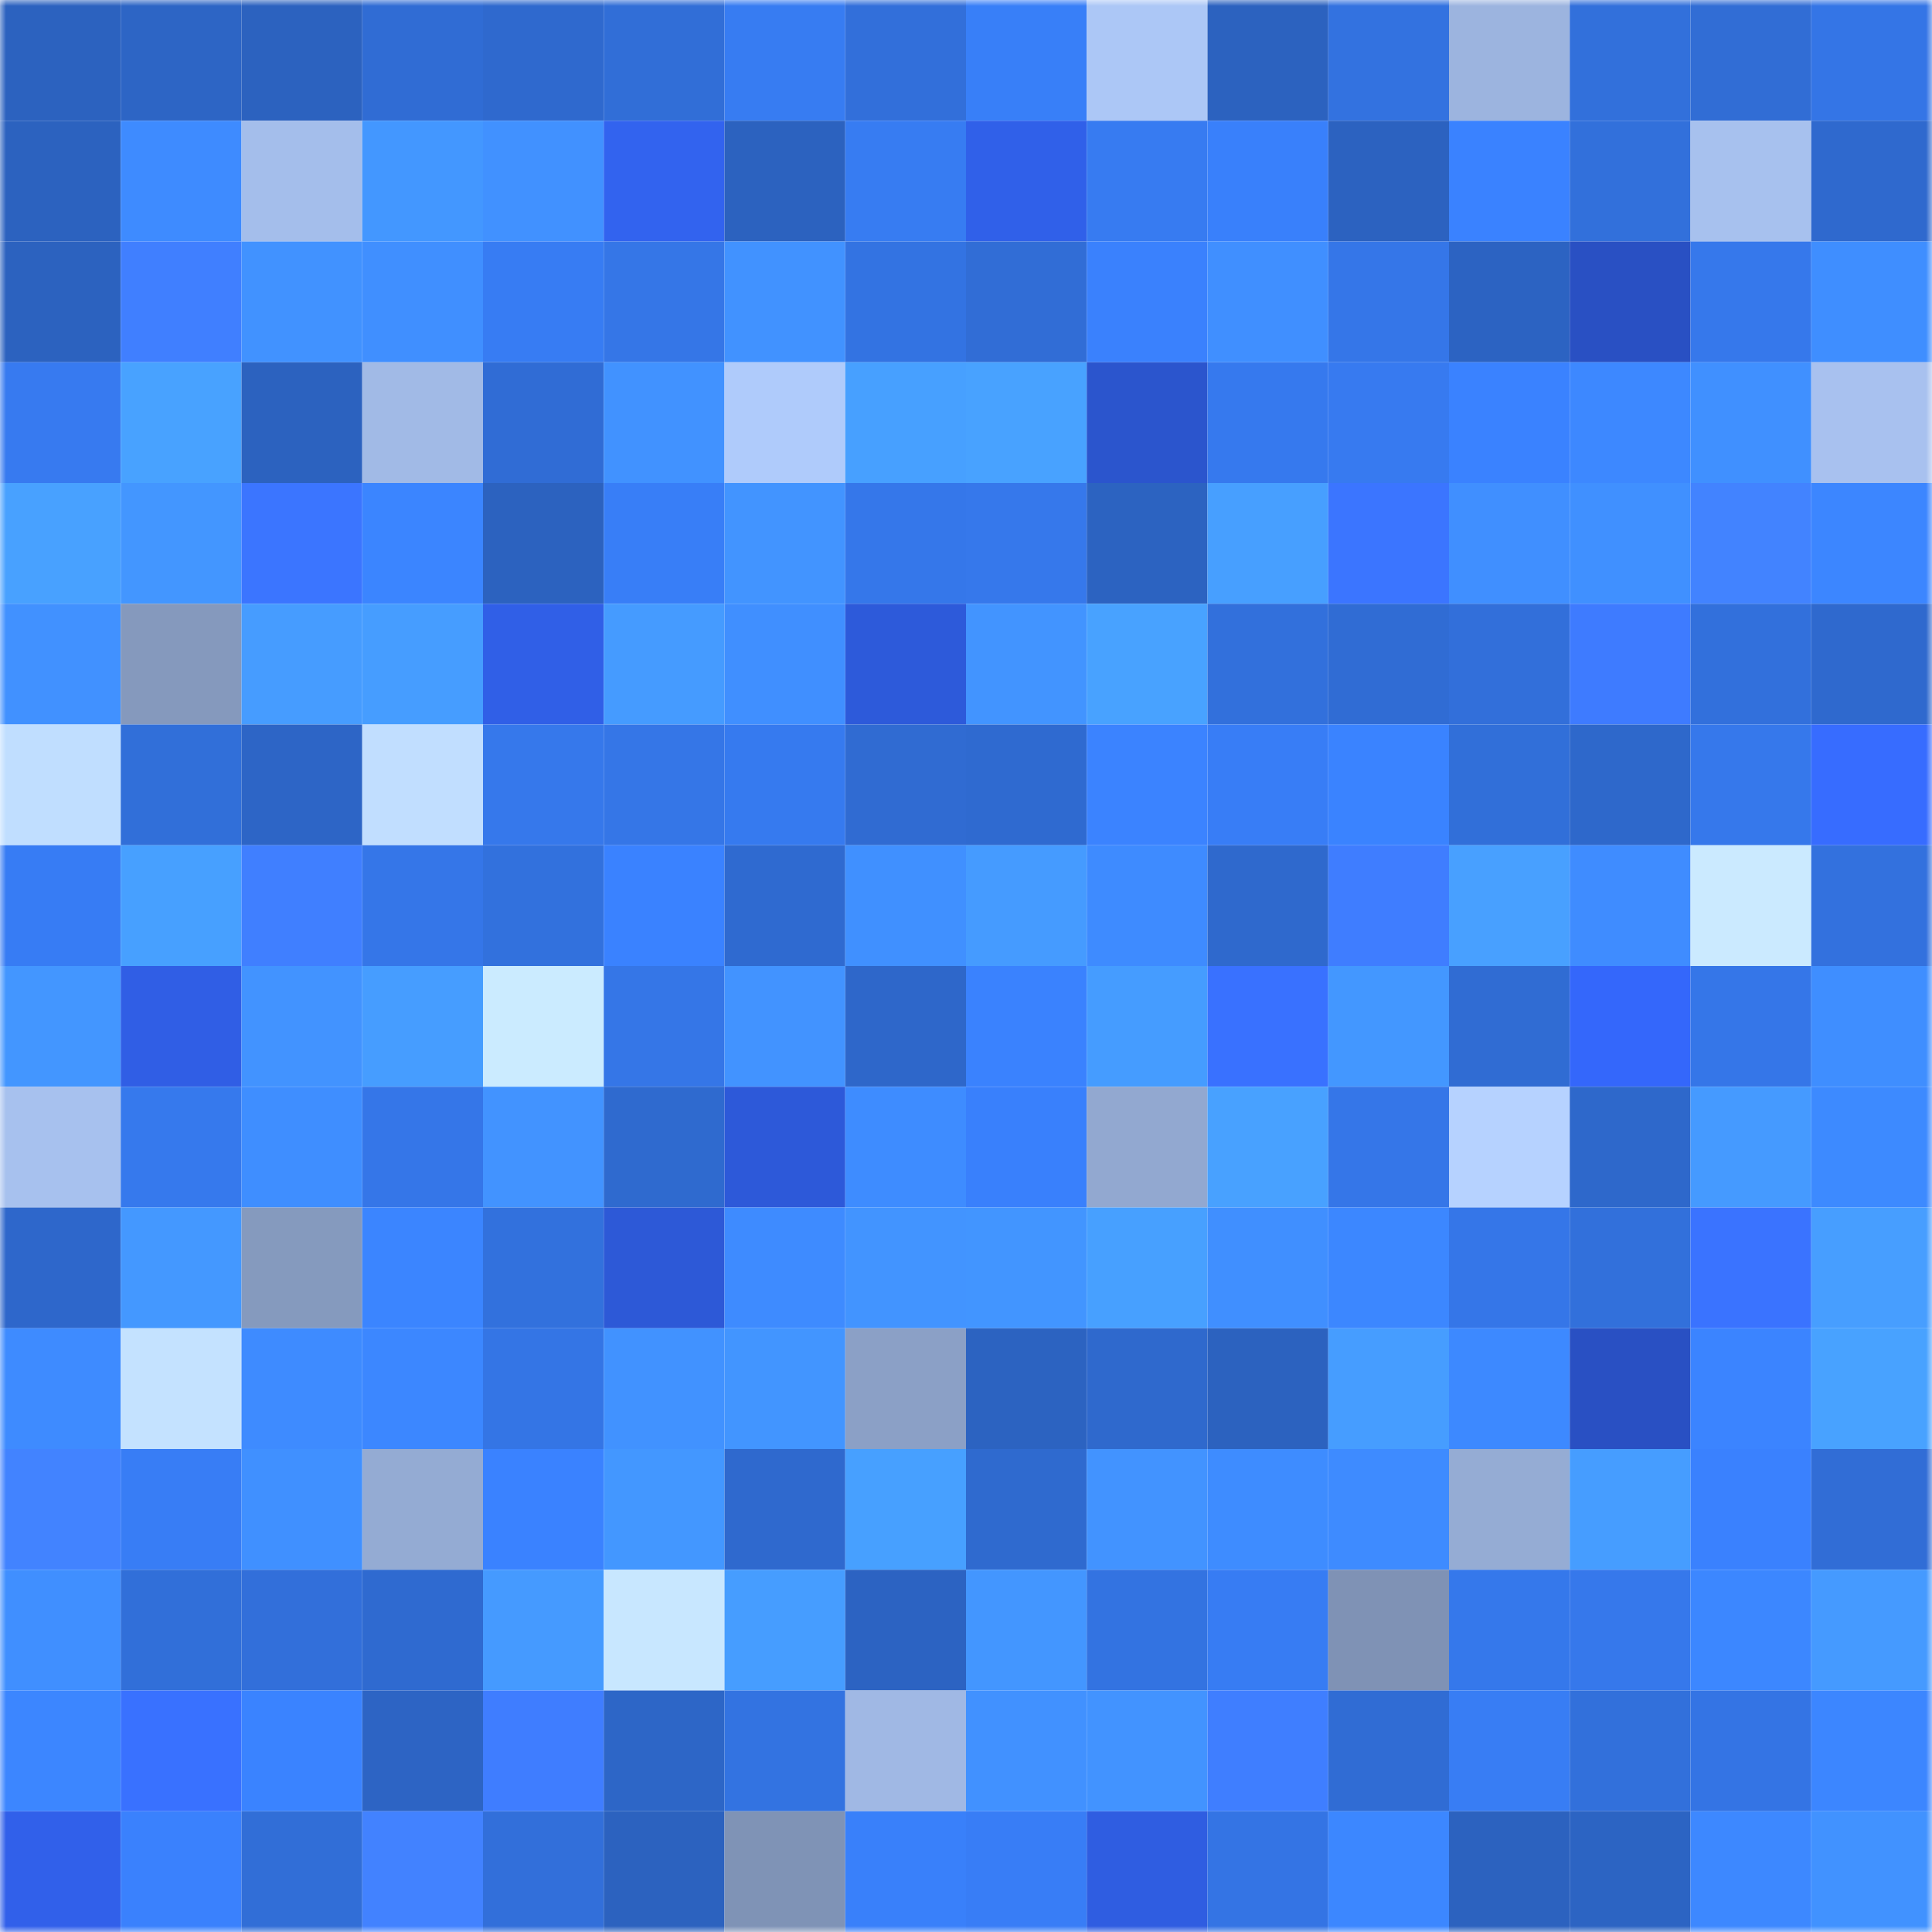 <svg viewBox="0 0 160 160" fill="none" role="img" xmlns="http://www.w3.org/2000/svg" width="240" height="240" name="basenames%2Cjsusy.base.eth"><mask id="1734021267" mask-type="alpha" maskUnits="userSpaceOnUse" x="0" y="0" width="160" height="160"><rect width="160" height="160" fill="#FFFFFF"></rect></mask><g mask="url(#1734021267)"><rect x="0" y="0" width="10" height="10" fill="#2c62bf"></rect><rect x="10" y="0" width="10" height="10" fill="#2d65c5"></rect><rect x="20" y="0" width="10" height="10" fill="#2c62bf"></rect><rect x="30" y="0" width="10" height="10" fill="#306cd4"></rect><rect x="40" y="0" width="10" height="10" fill="#2f69ce"></rect><rect x="50" y="0" width="10" height="10" fill="#316ed7"></rect><rect x="60" y="0" width="10" height="10" fill="#377cf2"></rect><rect x="70" y="0" width="10" height="10" fill="#326fda"></rect><rect x="80" y="0" width="10" height="10" fill="#387ff8"></rect><rect x="90" y="0" width="10" height="10" fill="#acc7f6"></rect><rect x="100" y="0" width="10" height="10" fill="#2c62bf"></rect><rect x="110" y="0" width="10" height="10" fill="#3372e0"></rect><rect x="120" y="0" width="10" height="10" fill="#9cb4df"></rect><rect x="130" y="0" width="10" height="10" fill="#3270db"></rect><rect x="140" y="0" width="10" height="10" fill="#316dd5"></rect><rect x="150" y="0" width="10" height="10" fill="#3475e6"></rect><rect x="0" y="10" width="10" height="10" fill="#2c62bf"></rect><rect x="10" y="10" width="10" height="10" fill="#3e8bff"></rect><rect x="20" y="10" width="10" height="10" fill="#a4beeb"></rect><rect x="30" y="10" width="10" height="10" fill="#4397ff"></rect><rect x="40" y="10" width="10" height="10" fill="#4191ff"></rect><rect x="50" y="10" width="10" height="10" fill="#3263ef"></rect><rect x="60" y="10" width="10" height="10" fill="#2c62bf"></rect><rect x="70" y="10" width="10" height="10" fill="#377cf2"></rect><rect x="80" y="10" width="10" height="10" fill="#3060e9"></rect><rect x="90" y="10" width="10" height="10" fill="#377bf1"></rect><rect x="100" y="10" width="10" height="10" fill="#3980fb"></rect><rect x="110" y="10" width="10" height="10" fill="#2c62c0"></rect><rect x="120" y="10" width="10" height="10" fill="#3a82ff"></rect><rect x="130" y="10" width="10" height="10" fill="#3270db"></rect><rect x="140" y="10" width="10" height="10" fill="#a7c1ee"></rect><rect x="150" y="10" width="10" height="10" fill="#2f69ce"></rect><rect x="0" y="20" width="10" height="10" fill="#2c62bf"></rect><rect x="10" y="20" width="10" height="10" fill="#407fff"></rect><rect x="20" y="20" width="10" height="10" fill="#4192ff"></rect><rect x="30" y="20" width="10" height="10" fill="#408fff"></rect><rect x="40" y="20" width="10" height="10" fill="#377cf3"></rect><rect x="50" y="20" width="10" height="10" fill="#3576e7"></rect><rect x="60" y="20" width="10" height="10" fill="#4192ff"></rect><rect x="70" y="20" width="10" height="10" fill="#3373e2"></rect><rect x="80" y="20" width="10" height="10" fill="#316dd6"></rect><rect x="90" y="20" width="10" height="10" fill="#3a81fd"></rect><rect x="100" y="20" width="10" height="10" fill="#408fff"></rect><rect x="110" y="20" width="10" height="10" fill="#3576e8"></rect><rect x="120" y="20" width="10" height="10" fill="#2c63c2"></rect><rect x="130" y="20" width="10" height="10" fill="#2950c3"></rect><rect x="140" y="20" width="10" height="10" fill="#3678eb"></rect><rect x="150" y="20" width="10" height="10" fill="#3f8eff"></rect><rect x="0" y="30" width="10" height="10" fill="#377af0"></rect><rect x="10" y="30" width="10" height="10" fill="#48a2ff"></rect><rect x="20" y="30" width="10" height="10" fill="#2c62bf"></rect><rect x="30" y="30" width="10" height="10" fill="#a1bae6"></rect><rect x="40" y="30" width="10" height="10" fill="#306cd5"></rect><rect x="50" y="30" width="10" height="10" fill="#4192ff"></rect><rect x="60" y="30" width="10" height="10" fill="#afcbfb"></rect><rect x="70" y="30" width="10" height="10" fill="#47a0ff"></rect><rect x="80" y="30" width="10" height="10" fill="#48a2ff"></rect><rect x="90" y="30" width="10" height="10" fill="#2b55cd"></rect><rect x="100" y="30" width="10" height="10" fill="#3679ee"></rect><rect x="110" y="30" width="10" height="10" fill="#377af0"></rect><rect x="120" y="30" width="10" height="10" fill="#3a82ff"></rect><rect x="130" y="30" width="10" height="10" fill="#3d88ff"></rect><rect x="140" y="30" width="10" height="10" fill="#4090ff"></rect><rect x="150" y="30" width="10" height="10" fill="#a8c1ef"></rect><rect x="0" y="40" width="10" height="10" fill="#48a1ff"></rect><rect x="10" y="40" width="10" height="10" fill="#4396ff"></rect><rect x="20" y="40" width="10" height="10" fill="#3b75ff"></rect><rect x="30" y="40" width="10" height="10" fill="#3b85ff"></rect><rect x="40" y="40" width="10" height="10" fill="#2c62bf"></rect><rect x="50" y="40" width="10" height="10" fill="#387ef7"></rect><rect x="60" y="40" width="10" height="10" fill="#4294ff"></rect><rect x="70" y="40" width="10" height="10" fill="#3577ea"></rect><rect x="80" y="40" width="10" height="10" fill="#3678eb"></rect><rect x="90" y="40" width="10" height="10" fill="#2c63c1"></rect><rect x="100" y="40" width="10" height="10" fill="#479fff"></rect><rect x="110" y="40" width="10" height="10" fill="#3b75ff"></rect><rect x="120" y="40" width="10" height="10" fill="#408fff"></rect><rect x="130" y="40" width="10" height="10" fill="#4090ff"></rect><rect x="140" y="40" width="10" height="10" fill="#4283ff"></rect><rect x="150" y="40" width="10" height="10" fill="#3c86ff"></rect><rect x="0" y="50" width="10" height="10" fill="#4191ff"></rect><rect x="10" y="50" width="10" height="10" fill="#8599bd"></rect><rect x="20" y="50" width="10" height="10" fill="#469cff"></rect><rect x="30" y="50" width="10" height="10" fill="#469dff"></rect><rect x="40" y="50" width="10" height="10" fill="#305fe7"></rect><rect x="50" y="50" width="10" height="10" fill="#459bff"></rect><rect x="60" y="50" width="10" height="10" fill="#408fff"></rect><rect x="70" y="50" width="10" height="10" fill="#2d5ada"></rect><rect x="80" y="50" width="10" height="10" fill="#4294ff"></rect><rect x="90" y="50" width="10" height="10" fill="#48a2ff"></rect><rect x="100" y="50" width="10" height="10" fill="#3270dc"></rect><rect x="110" y="50" width="10" height="10" fill="#306cd4"></rect><rect x="120" y="50" width="10" height="10" fill="#326fda"></rect><rect x="130" y="50" width="10" height="10" fill="#3e7bff"></rect><rect x="140" y="50" width="10" height="10" fill="#3270dc"></rect><rect x="150" y="50" width="10" height="10" fill="#2f69ce"></rect><rect x="0" y="60" width="10" height="10" fill="#c0deff"></rect><rect x="10" y="60" width="10" height="10" fill="#316fd9"></rect><rect x="20" y="60" width="10" height="10" fill="#2d65c6"></rect><rect x="30" y="60" width="10" height="10" fill="#c1deff"></rect><rect x="40" y="60" width="10" height="10" fill="#3678eb"></rect><rect x="50" y="60" width="10" height="10" fill="#3576e7"></rect><rect x="60" y="60" width="10" height="10" fill="#367aef"></rect><rect x="70" y="60" width="10" height="10" fill="#306bd2"></rect><rect x="80" y="60" width="10" height="10" fill="#2f6ad0"></rect><rect x="90" y="60" width="10" height="10" fill="#3b83ff"></rect><rect x="100" y="60" width="10" height="10" fill="#387df6"></rect><rect x="110" y="60" width="10" height="10" fill="#3a83ff"></rect><rect x="120" y="60" width="10" height="10" fill="#316fd9"></rect><rect x="130" y="60" width="10" height="10" fill="#2e68cb"></rect><rect x="140" y="60" width="10" height="10" fill="#3678eb"></rect><rect x="150" y="60" width="10" height="10" fill="#376cff"></rect><rect x="0" y="70" width="10" height="10" fill="#377cf4"></rect><rect x="10" y="70" width="10" height="10" fill="#47a0ff"></rect><rect x="20" y="70" width="10" height="10" fill="#407fff"></rect><rect x="30" y="70" width="10" height="10" fill="#3576e8"></rect><rect x="40" y="70" width="10" height="10" fill="#3271dd"></rect><rect x="50" y="70" width="10" height="10" fill="#3a82ff"></rect><rect x="60" y="70" width="10" height="10" fill="#2f6ad0"></rect><rect x="70" y="70" width="10" height="10" fill="#4090ff"></rect><rect x="80" y="70" width="10" height="10" fill="#459bff"></rect><rect x="90" y="70" width="10" height="10" fill="#3e8bff"></rect><rect x="100" y="70" width="10" height="10" fill="#2f69cd"></rect><rect x="110" y="70" width="10" height="10" fill="#3f7dff"></rect><rect x="120" y="70" width="10" height="10" fill="#48a0ff"></rect><rect x="130" y="70" width="10" height="10" fill="#3f8cff"></rect><rect x="140" y="70" width="10" height="10" fill="#cbeaff"></rect><rect x="150" y="70" width="10" height="10" fill="#3371de"></rect><rect x="0" y="80" width="10" height="10" fill="#4396ff"></rect><rect x="10" y="80" width="10" height="10" fill="#305ee5"></rect><rect x="20" y="80" width="10" height="10" fill="#4293ff"></rect><rect x="30" y="80" width="10" height="10" fill="#469dff"></rect><rect x="40" y="80" width="10" height="10" fill="#cbebff"></rect><rect x="50" y="80" width="10" height="10" fill="#3576e7"></rect><rect x="60" y="80" width="10" height="10" fill="#4293ff"></rect><rect x="70" y="80" width="10" height="10" fill="#2e67ca"></rect><rect x="80" y="80" width="10" height="10" fill="#3a82fe"></rect><rect x="90" y="80" width="10" height="10" fill="#459cff"></rect><rect x="100" y="80" width="10" height="10" fill="#3971ff"></rect><rect x="110" y="80" width="10" height="10" fill="#4397ff"></rect><rect x="120" y="80" width="10" height="10" fill="#306cd3"></rect><rect x="130" y="80" width="10" height="10" fill="#3467fb"></rect><rect x="140" y="80" width="10" height="10" fill="#3576e8"></rect><rect x="150" y="80" width="10" height="10" fill="#3f8eff"></rect><rect x="0" y="90" width="10" height="10" fill="#a7c1ee"></rect><rect x="10" y="90" width="10" height="10" fill="#3679ed"></rect><rect x="20" y="90" width="10" height="10" fill="#3f8eff"></rect><rect x="30" y="90" width="10" height="10" fill="#3576e8"></rect><rect x="40" y="90" width="10" height="10" fill="#4293ff"></rect><rect x="50" y="90" width="10" height="10" fill="#2f6acf"></rect><rect x="60" y="90" width="10" height="10" fill="#2d59d9"></rect><rect x="70" y="90" width="10" height="10" fill="#3e8cff"></rect><rect x="80" y="90" width="10" height="10" fill="#3980fc"></rect><rect x="90" y="90" width="10" height="10" fill="#92a8d0"></rect><rect x="100" y="90" width="10" height="10" fill="#48a1ff"></rect><rect x="110" y="90" width="10" height="10" fill="#3576e8"></rect><rect x="120" y="90" width="10" height="10" fill="#b6d2ff"></rect><rect x="130" y="90" width="10" height="10" fill="#2e68cb"></rect><rect x="140" y="90" width="10" height="10" fill="#459aff"></rect><rect x="150" y="90" width="10" height="10" fill="#3d8aff"></rect><rect x="0" y="100" width="10" height="10" fill="#2e67cb"></rect><rect x="10" y="100" width="10" height="10" fill="#4498ff"></rect><rect x="20" y="100" width="10" height="10" fill="#859abe"></rect><rect x="30" y="100" width="10" height="10" fill="#3b85ff"></rect><rect x="40" y="100" width="10" height="10" fill="#3271dd"></rect><rect x="50" y="100" width="10" height="10" fill="#2d59d7"></rect><rect x="60" y="100" width="10" height="10" fill="#3e8bff"></rect><rect x="70" y="100" width="10" height="10" fill="#4294ff"></rect><rect x="80" y="100" width="10" height="10" fill="#4295ff"></rect><rect x="90" y="100" width="10" height="10" fill="#47a0ff"></rect><rect x="100" y="100" width="10" height="10" fill="#408fff"></rect><rect x="110" y="100" width="10" height="10" fill="#3c87ff"></rect><rect x="120" y="100" width="10" height="10" fill="#3576e8"></rect><rect x="130" y="100" width="10" height="10" fill="#3270db"></rect><rect x="140" y="100" width="10" height="10" fill="#3a73ff"></rect><rect x="150" y="100" width="10" height="10" fill="#479eff"></rect><rect x="0" y="110" width="10" height="10" fill="#3e8bff"></rect><rect x="10" y="110" width="10" height="10" fill="#c4e2ff"></rect><rect x="20" y="110" width="10" height="10" fill="#3e8bff"></rect><rect x="30" y="110" width="10" height="10" fill="#3c87ff"></rect><rect x="40" y="110" width="10" height="10" fill="#3475e5"></rect><rect x="50" y="110" width="10" height="10" fill="#4192ff"></rect><rect x="60" y="110" width="10" height="10" fill="#4295ff"></rect><rect x="70" y="110" width="10" height="10" fill="#8ba0c6"></rect><rect x="80" y="110" width="10" height="10" fill="#2c63c1"></rect><rect x="90" y="110" width="10" height="10" fill="#2f69cd"></rect><rect x="100" y="110" width="10" height="10" fill="#2c62bf"></rect><rect x="110" y="110" width="10" height="10" fill="#469dff"></rect><rect x="120" y="110" width="10" height="10" fill="#3d89ff"></rect><rect x="130" y="110" width="10" height="10" fill="#2950c3"></rect><rect x="140" y="110" width="10" height="10" fill="#3b84ff"></rect><rect x="150" y="110" width="10" height="10" fill="#48a2ff"></rect><rect x="0" y="120" width="10" height="10" fill="#4283ff"></rect><rect x="10" y="120" width="10" height="10" fill="#387df5"></rect><rect x="20" y="120" width="10" height="10" fill="#4090ff"></rect><rect x="30" y="120" width="10" height="10" fill="#94abd3"></rect><rect x="40" y="120" width="10" height="10" fill="#3a82ff"></rect><rect x="50" y="120" width="10" height="10" fill="#4397ff"></rect><rect x="60" y="120" width="10" height="10" fill="#2f69ce"></rect><rect x="70" y="120" width="10" height="10" fill="#47a0ff"></rect><rect x="80" y="120" width="10" height="10" fill="#2f6acf"></rect><rect x="90" y="120" width="10" height="10" fill="#4293ff"></rect><rect x="100" y="120" width="10" height="10" fill="#3e8cff"></rect><rect x="110" y="120" width="10" height="10" fill="#3e8bff"></rect><rect x="120" y="120" width="10" height="10" fill="#95acd4"></rect><rect x="130" y="120" width="10" height="10" fill="#469dff"></rect><rect x="140" y="120" width="10" height="10" fill="#3a81fe"></rect><rect x="150" y="120" width="10" height="10" fill="#316dd6"></rect><rect x="0" y="130" width="10" height="10" fill="#408fff"></rect><rect x="10" y="130" width="10" height="10" fill="#316fd9"></rect><rect x="20" y="130" width="10" height="10" fill="#326fda"></rect><rect x="30" y="130" width="10" height="10" fill="#2f6ad0"></rect><rect x="40" y="130" width="10" height="10" fill="#459aff"></rect><rect x="50" y="130" width="10" height="10" fill="#c8e7ff"></rect><rect x="60" y="130" width="10" height="10" fill="#469dff"></rect><rect x="70" y="130" width="10" height="10" fill="#2c63c2"></rect><rect x="80" y="130" width="10" height="10" fill="#4396ff"></rect><rect x="90" y="130" width="10" height="10" fill="#3373e1"></rect><rect x="100" y="130" width="10" height="10" fill="#377cf3"></rect><rect x="110" y="130" width="10" height="10" fill="#7f92b5"></rect><rect x="120" y="130" width="10" height="10" fill="#3578eb"></rect><rect x="130" y="130" width="10" height="10" fill="#3678eb"></rect><rect x="140" y="130" width="10" height="10" fill="#3c87ff"></rect><rect x="150" y="130" width="10" height="10" fill="#459aff"></rect><rect x="0" y="140" width="10" height="10" fill="#3c86ff"></rect><rect x="10" y="140" width="10" height="10" fill="#3971ff"></rect><rect x="20" y="140" width="10" height="10" fill="#3a83ff"></rect><rect x="30" y="140" width="10" height="10" fill="#2d64c4"></rect><rect x="40" y="140" width="10" height="10" fill="#3f7dff"></rect><rect x="50" y="140" width="10" height="10" fill="#2d66c7"></rect><rect x="60" y="140" width="10" height="10" fill="#3373e1"></rect><rect x="70" y="140" width="10" height="10" fill="#a0b8e4"></rect><rect x="80" y="140" width="10" height="10" fill="#4191ff"></rect><rect x="90" y="140" width="10" height="10" fill="#4293ff"></rect><rect x="100" y="140" width="10" height="10" fill="#3f7eff"></rect><rect x="110" y="140" width="10" height="10" fill="#306cd4"></rect><rect x="120" y="140" width="10" height="10" fill="#387df4"></rect><rect x="130" y="140" width="10" height="10" fill="#3270db"></rect><rect x="140" y="140" width="10" height="10" fill="#3474e4"></rect><rect x="150" y="140" width="10" height="10" fill="#3c86ff"></rect><rect x="0" y="150" width="10" height="10" fill="#3160ea"></rect><rect x="10" y="150" width="10" height="10" fill="#3a81fd"></rect><rect x="20" y="150" width="10" height="10" fill="#316ed7"></rect><rect x="30" y="150" width="10" height="10" fill="#4282ff"></rect><rect x="40" y="150" width="10" height="10" fill="#326fda"></rect><rect x="50" y="150" width="10" height="10" fill="#2c62bf"></rect><rect x="60" y="150" width="10" height="10" fill="#7f93b6"></rect><rect x="70" y="150" width="10" height="10" fill="#3980fa"></rect><rect x="80" y="150" width="10" height="10" fill="#387df6"></rect><rect x="90" y="150" width="10" height="10" fill="#2f5de1"></rect><rect x="100" y="150" width="10" height="10" fill="#3474e4"></rect><rect x="110" y="150" width="10" height="10" fill="#3c87ff"></rect><rect x="120" y="150" width="10" height="10" fill="#2c62bf"></rect><rect x="130" y="150" width="10" height="10" fill="#2c64c3"></rect><rect x="140" y="150" width="10" height="10" fill="#3d88ff"></rect><rect x="150" y="150" width="10" height="10" fill="#4192ff"></rect></g></svg>